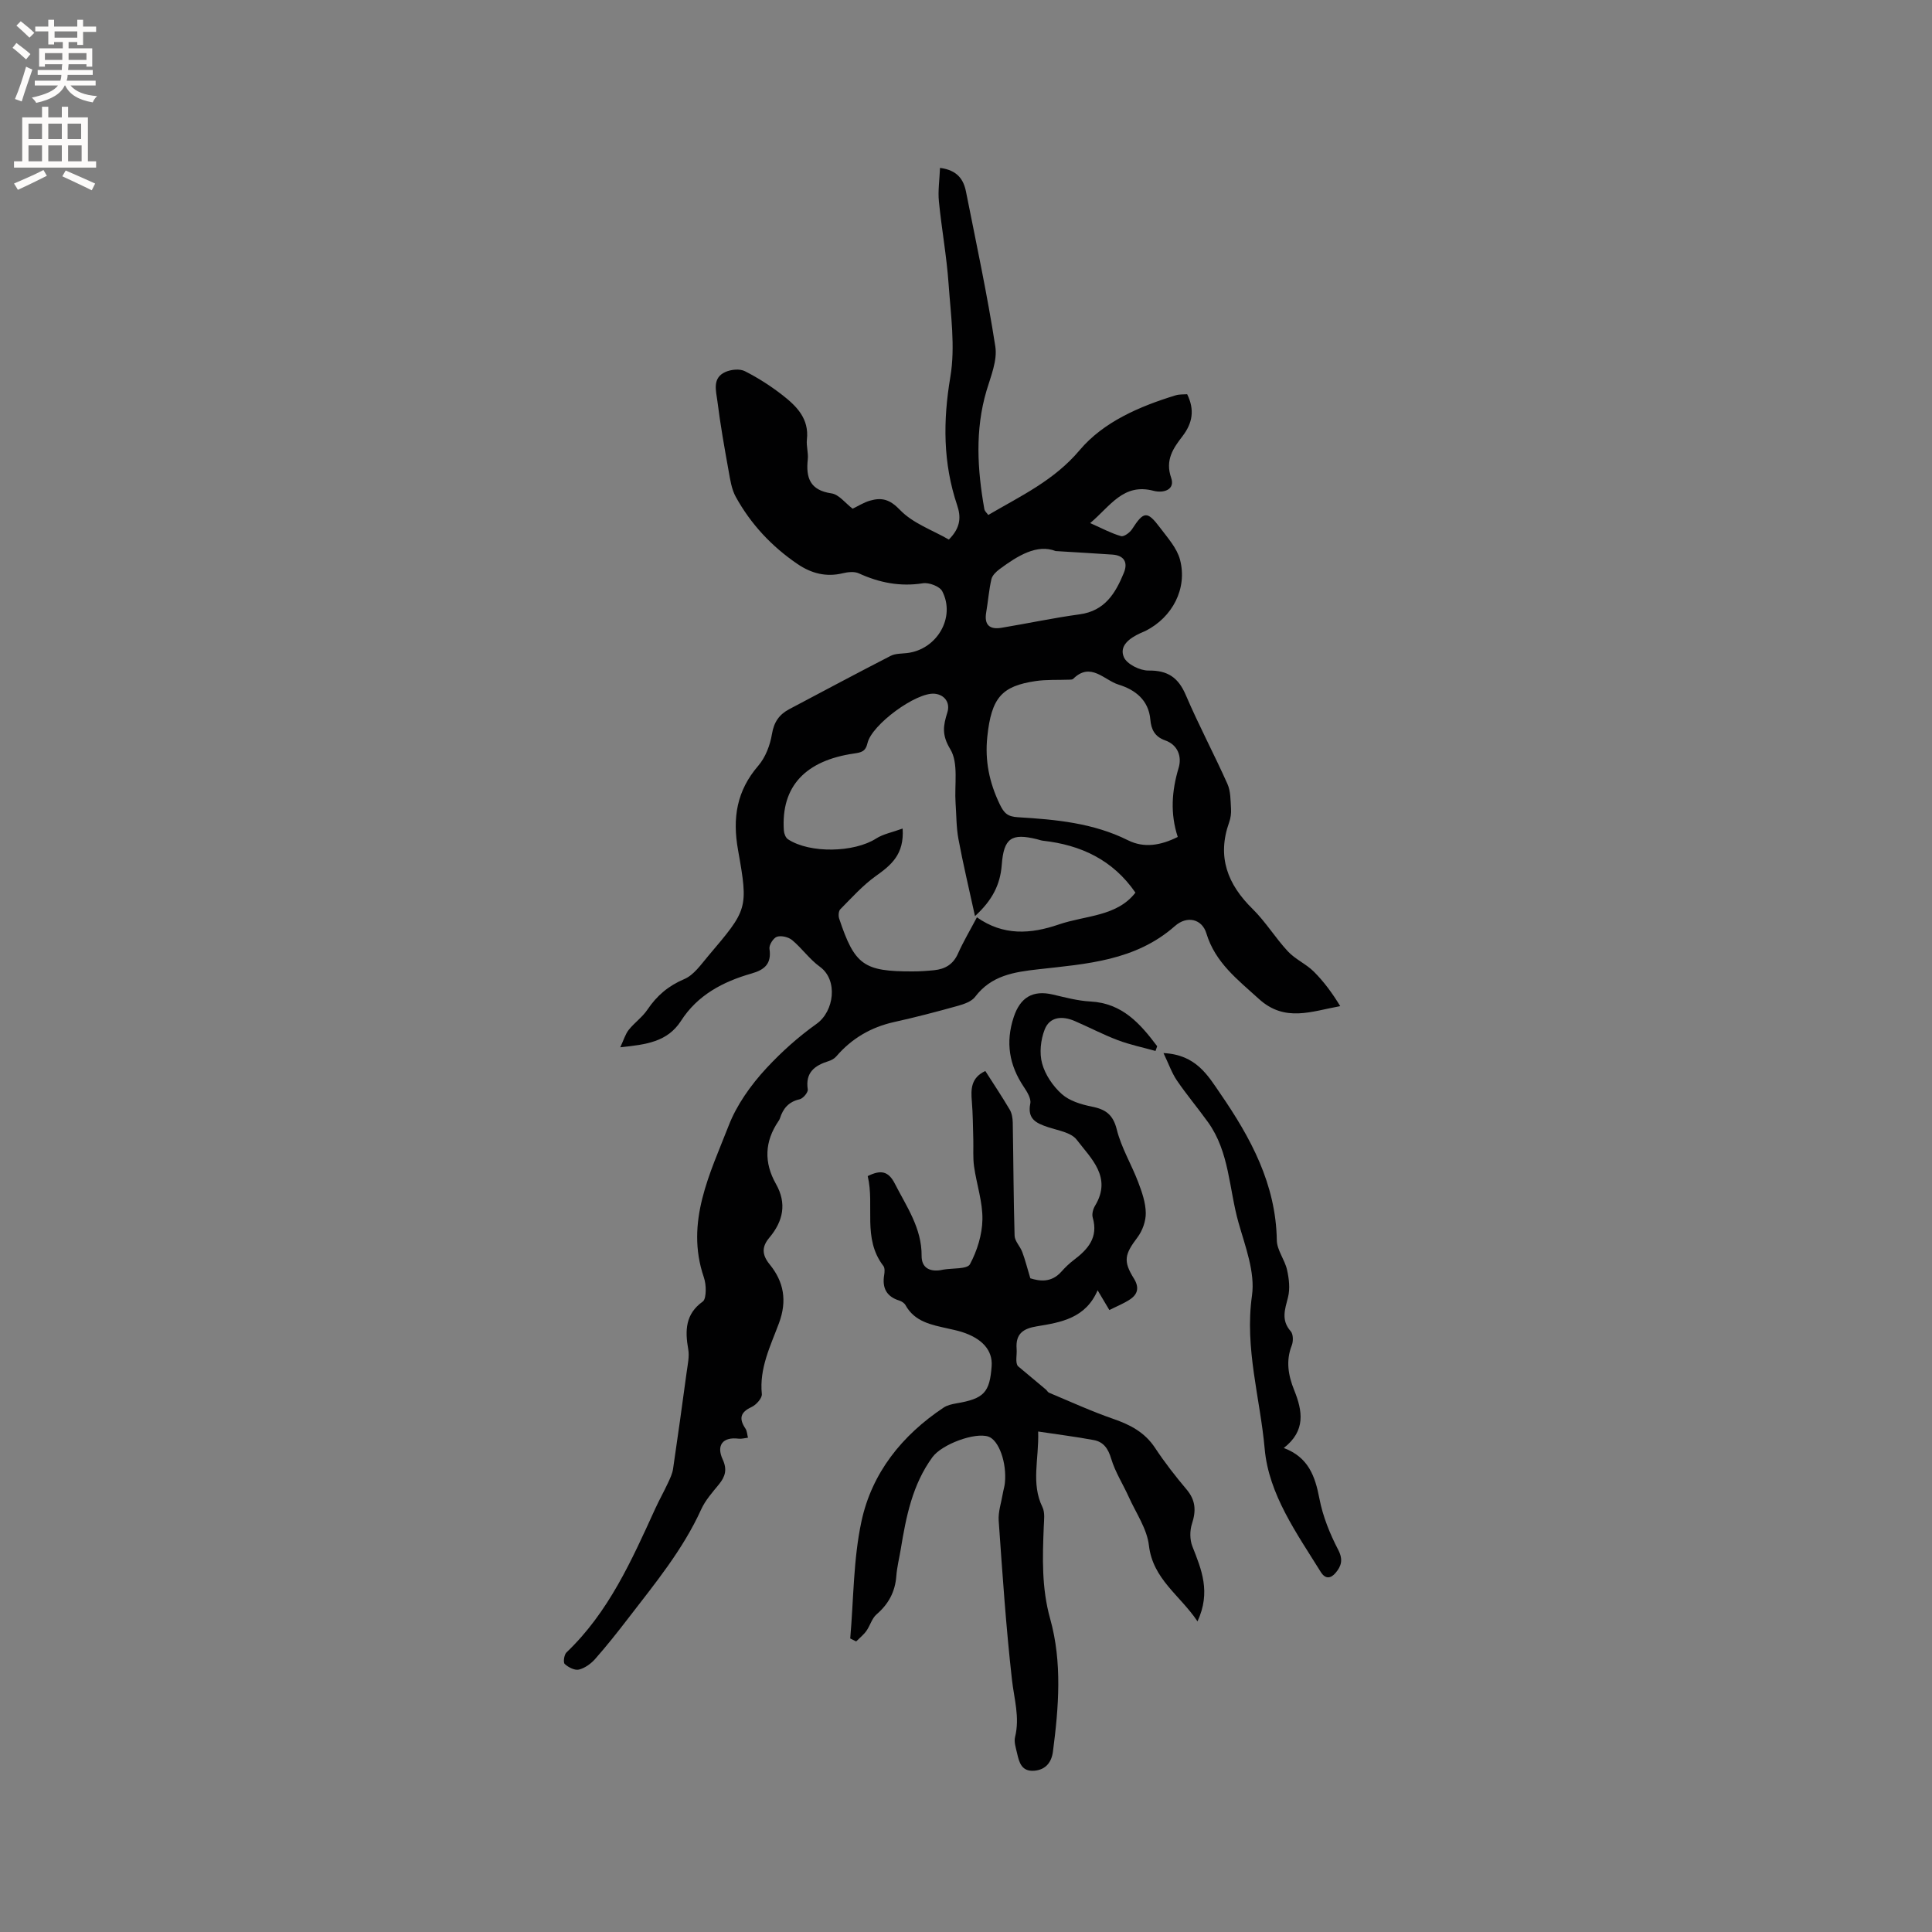 <svg enable-background="new 0 0 400 400" viewBox="0 0 400 400" xmlns="http://www.w3.org/2000/svg"><rect x="0" y="0" width="400" height="400" fill="#808080" stroke="none"/><g fill="#010102"><path d="m128.42 216.83c.74-1.58 1.06-2.75 1.76-3.62 1.18-1.48 2.82-2.62 3.86-4.17 1.95-2.9 4.33-4.93 7.63-6.33 1.97-.83 3.45-3 4.93-4.75 8.16-9.65 8.39-9.72 6.2-21.99-1.18-6.63-.28-12.24 4.19-17.43 1.49-1.73 2.45-4.25 2.83-6.54.41-2.5 1.5-4.07 3.6-5.18 6.98-3.69 13.95-7.42 20.98-11.03.97-.5 2.25-.45 3.39-.58 6.17-.71 10.11-7.37 7.29-12.8-.52-1.01-2.74-1.85-4-1.65-4.71.74-9.01-.11-13.26-2.05-.93-.43-2.28-.28-3.35-.02-3.44.83-6.5.02-9.33-1.9-5.35-3.63-9.68-8.26-12.8-13.91-.88-1.59-1.16-3.56-1.49-5.4-.86-4.77-1.71-9.55-2.31-14.35-.27-2.17-1.17-4.89 1.68-6.13 1.17-.51 2.94-.69 4-.15 2.73 1.38 5.34 3.06 7.76 4.94 2.94 2.29 5.57 4.89 5.08 9.21-.15 1.35.33 2.77.18 4.12-.41 3.83.47 6.38 4.91 7.03 1.54.22 2.85 2.01 4.38 3.17 1.12-.53 2.29-1.29 3.57-1.66 2.42-.7 4.09-.32 6.22 1.9 2.66 2.79 6.76 4.2 10.13 6.15 2.54-2.55 2.49-4.8 1.72-7.1-2.94-8.74-2.95-17.45-1.41-26.58 1.05-6.24.08-12.88-.37-19.31-.4-5.69-1.44-11.33-2-17.01-.22-2.21.13-4.48.23-6.95 3.61.47 4.88 2.41 5.38 4.93 2.12 10.67 4.41 21.31 6.07 32.05.45 2.89-.93 6.15-1.82 9.14-2.41 8.16-1.9 16.33-.45 24.53.08.45.55.83.81 1.21 6.77-3.97 13.63-7.14 18.92-13.42 4.93-5.85 12.4-9.07 19.9-11.36.77-.23 1.63-.16 2.36-.22 1.59 3.25 1.11 5.97-.96 8.68-1.9 2.48-3.65 4.91-2.35 8.64.85 2.45-1.56 3.22-3.67 2.67-6.25-1.63-8.91 3.16-13.1 6.69 2.55 1.13 4.4 2.14 6.39 2.7.59.17 1.82-.73 2.28-1.44 2.4-3.72 3.13-3.86 5.81-.29 1.56 2.08 3.49 4.21 4.12 6.61 1.57 5.98-1.58 11.92-7.12 14.73-.38.19-.78.33-1.16.51-2.15 1-4.37 2.59-3.34 4.95.63 1.44 3.33 2.78 5.08 2.76 4-.06 6.19 1.45 7.74 5.08 2.66 6.22 5.86 12.22 8.62 18.4.68 1.52.63 3.4.74 5.13.06.93-.07 1.94-.39 2.82-2.54 7.12-.35 12.82 4.86 17.93 2.7 2.66 4.72 6.01 7.31 8.79 1.53 1.64 3.76 2.59 5.36 4.18 2.08 2.07 3.84 4.47 5.47 7.15-5.92 1.06-11.45 3.42-16.85-1.5-4.4-4.01-9.03-7.5-10.87-13.59-.88-2.91-3.95-3.75-6.51-1.49-8.17 7.21-18.31 7.83-28.27 8.95-5.07.57-9.74 1.28-13.09 5.7-.73.97-2.27 1.5-3.54 1.86-4.38 1.22-8.79 2.38-13.23 3.36-4.8 1.07-8.77 3.39-11.97 7.11-.39.45-1.01.8-1.59.98-2.88.91-4.86 2.34-4.32 5.87.09.61-.98 1.88-1.7 2.04-2.27.51-3.42 1.91-4.07 3.96-.06.2-.18.39-.3.56-2.87 4.23-3.04 8.55-.51 13.02 2.27 4.01 1.5 7.68-1.37 11.1-1.54 1.83-1.63 3.47.07 5.55 2.9 3.56 3.65 7.48 1.92 12.15-1.74 4.68-4.1 9.33-3.55 14.68.09.84-1.17 2.25-2.13 2.69-2.38 1.1-2.62 2.44-1.26 4.47.34.51.35 1.25.52 1.88-.66.08-1.33.28-1.97.2-3.19-.4-4.65 1.32-3.26 4.31.96 2.09.53 3.54-.79 5.16-1.34 1.64-2.81 3.28-3.67 5.18-3.8 8.37-9.59 15.37-15.12 22.56-2.19 2.85-4.43 5.68-6.81 8.38-.87.99-2.13 1.91-3.38 2.22-.87.21-2.19-.47-2.94-1.16-.35-.32-.13-1.93.37-2.4 8.72-8.31 13.48-19.04 18.35-29.71.83-1.82 1.82-3.57 2.66-5.38.43-.93.9-1.9 1.05-2.9.99-6.68 1.91-13.38 2.82-20.07.21-1.56.59-3.21.32-4.71-.69-3.87-.59-7.3 3-9.86.5-.36.6-1.48.62-2.25.02-.94-.1-1.93-.4-2.82-3.88-11.38 1.32-21.5 5.19-31.45 1.58-4.07 4.44-8.22 7.83-11.86 3.21-3.45 6.6-6.46 10.34-9.13 3.63-2.59 4.49-9.06.67-11.82-2.12-1.53-3.7-3.81-5.72-5.5-.76-.64-2.24-1-3.15-.71-.74.24-1.68 1.71-1.56 2.49.46 3.08-.98 4.35-3.7 5.12-5.92 1.69-11.22 4.47-14.64 9.85-2.82 4.31-7.13 4.86-12.55 5.43zm58.46-45.29c.36 5.37-2.39 7.58-5.56 9.84-2.71 1.94-4.99 4.5-7.35 6.88-.36.37-.42 1.35-.23 1.92 3.21 9.63 5.08 10.97 15.23 10.94 1.48 0 2.96-.1 4.44-.25 2.25-.23 3.93-1.2 4.92-3.42 1.11-2.49 2.52-4.86 3.93-7.53 5.46 3.85 11.11 3.49 16.96 1.48 5.55-1.9 12.02-1.62 15.86-6.59-4.68-6.8-11.33-9.88-19.16-10.75-.42-.05-.82-.21-1.23-.31-5.29-1.3-6.87-.24-7.29 5.33-.31 4.1-1.99 7.35-5.54 10.59-1.24-5.7-2.47-10.81-3.43-15.98-.45-2.43-.41-4.95-.59-7.44-.26-3.78.65-8.26-1.09-11.13-1.82-3-1.46-4.9-.61-7.62.63-2.01-.56-3.67-2.63-3.87-3.79-.37-13.02 6.4-13.9 10.21-.41 1.78-1.28 1.94-2.82 2.17-9.88 1.44-15.13 6.67-14.5 15.95.04.63.37 1.48.85 1.8 4.55 2.99 13.73 2.75 18.25-.15 1.49-.95 3.34-1.28 5.49-2.07zm56.96 1.74c-1.58-4.83-1.25-9.52.18-14.29.71-2.36-.17-4.78-2.78-5.7-2.17-.76-2.9-2.29-3.07-4.27-.35-4.12-3.18-6.23-6.59-7.28-2.97-.92-5.78-4.78-9.39-1.19-.17.17-.55.16-.84.17-2.32.09-4.67-.05-6.95.29-6.98 1.04-9.14 3.41-9.99 11.53-.52 4.96.41 9.45 2.56 13.94.92 1.91 1.64 2.59 3.79 2.72 7.8.47 15.57 1.17 22.78 4.77 3.31 1.65 6.74 1.09 10.3-.69zm-25.29-59.19c-3.82-1.5-7.79.92-11.61 3.75-.7.52-1.5 1.29-1.68 2.08-.52 2.26-.69 4.59-1.08 6.88-.44 2.59.72 3.58 3.15 3.18 5.41-.9 10.78-2.05 16.21-2.79 5.21-.71 7.4-4.36 9.13-8.56.94-2.27-.01-3.66-2.4-3.81-3.49-.24-6.97-.44-11.72-.73z"/><path d="m247.93 335.69c-3.66-5.47-9.24-8.72-10.06-15.73-.4-3.46-2.68-6.71-4.17-10.03-1.19-2.64-2.81-5.15-3.63-7.89-.63-2.11-1.58-3.51-3.62-3.89-3.69-.69-7.42-1.15-11.51-1.77.19 5.73-1.52 10.73.89 15.66.55 1.13.32 2.7.27 4.05-.26 6.41-.46 12.69 1.33 19.08 2.51 8.99 1.77 18.29.57 27.48-.28 2.14-1.44 3.77-3.88 3.96-2.6.2-3.11-1.7-3.54-3.6-.25-1.11-.68-2.35-.42-3.39 1.01-4.08-.21-7.92-.65-11.9-1.23-10.92-1.97-21.9-2.74-32.87-.13-1.85.54-3.76.85-5.63.12-.73.36-1.44.43-2.18.43-4.2-1.25-8.88-3.42-9.61-2.8-.94-9.62 1.59-11.57 4.25-4.15 5.67-5.46 12.31-6.56 19.02-.31 1.88-.79 3.75-.93 5.64-.25 3.25-1.62 5.77-4.09 7.9-.97.83-1.33 2.34-2.11 3.43-.58.81-1.4 1.45-2.11 2.17-.41-.2-.82-.41-1.23-.61.71-8.09.63-16.34 2.32-24.22 2.15-10.05 8.4-17.85 17.01-23.58.75-.5 1.74-.72 2.66-.88 5.69-.97 6.9-2.23 7.29-7.73.23-3.24-1.95-5.73-6.26-7.08-.91-.28-1.85-.47-2.77-.68-3.4-.77-6.88-1.36-8.81-4.85-.23-.42-.78-.78-1.25-.93-2.68-.83-3.61-2.62-3.16-5.31.1-.61.16-1.44-.16-1.86-4.4-5.71-1.77-12.47-3.25-18.61 2.67-1.33 4.27-1.08 5.61 1.55 2.44 4.78 5.59 9.22 5.55 14.95-.02 2.41 1.56 3.31 3.88 2.98.21-.03.42-.08.62-.12 1.91-.33 4.95-.07 5.51-1.12 1.49-2.78 2.53-6.13 2.58-9.27.06-3.64-1.21-7.28-1.73-10.95-.26-1.84-.11-3.74-.16-5.61-.08-2.63-.08-5.27-.3-7.88-.22-2.56-.18-4.89 2.79-6.29 1.71 2.68 3.46 5.3 5.06 8.01.44.75.6 1.76.62 2.66.14 7.81.15 15.61.38 23.42.03 1.14 1.16 2.21 1.59 3.39.59 1.56.99 3.2 1.67 5.44 1.86.57 4.32 1.01 6.45-1.4.77-.87 1.63-1.69 2.55-2.39 2.93-2.21 5.11-4.67 3.92-8.77-.21-.72.06-1.77.47-2.45 3.58-5.9-.8-9.77-3.79-13.68-1.16-1.52-3.89-1.92-5.98-2.62-2.4-.81-4.28-1.66-3.63-4.88.21-1.01-.65-2.41-1.33-3.42-3.04-4.52-3.84-9.24-2.09-14.5 1.34-4.02 3.91-5.62 8.09-4.64 2.57.6 5.17 1.3 7.79 1.44 6.6.35 10.31 4.6 13.81 9.26-.11.33-.23.65-.34.98-2.61-.73-5.28-1.28-7.8-2.23-3.05-1.15-5.96-2.69-8.96-3.98-2.52-1.08-5.14-.92-6.19 1.77-.83 2.13-1.13 4.87-.53 7.04.64 2.34 2.25 4.7 4.08 6.33 1.58 1.41 4 2.15 6.17 2.58 2.86.57 4.43 1.62 5.21 4.76.93 3.75 3.03 7.2 4.42 10.86.78 2.05 1.55 4.25 1.58 6.4.03 1.7-.69 3.7-1.73 5.08-2.64 3.5-2.99 4.87-.73 8.5 1.14 1.84.83 3.26-.84 4.35-1.29.85-2.76 1.43-4.24 2.18-.82-1.38-1.45-2.44-2.43-4.09-2.48 5.79-7.57 6.64-12.58 7.46-2.81.46-4.43 1.52-4.19 4.66.1 1.32-.31 2.69.23 3.55 1.94 1.62 3.88 3.24 5.82 4.87.24.2.4.56.67.67 4.42 1.85 8.79 3.86 13.31 5.42 3.52 1.22 6.52 2.79 8.64 6.01 1.98 3 4.21 5.86 6.53 8.61 1.87 2.22 1.98 4.4 1.11 7.07-.47 1.42-.47 3.32.08 4.7 1.89 4.81 3.87 9.45 1.06 15.53z"/><path d="m240.89 218.03c6.76.32 9.21 4.67 11.77 8.4 6.29 9.14 11.51 18.75 11.69 30.35.03 2.05 1.65 4.03 2.12 6.13.41 1.83.65 3.9.2 5.67-.64 2.52-1.48 4.74.57 7.06.52.59.54 2.06.21 2.9-1.27 3.21-.72 6.26.49 9.26 1.74 4.31 2.45 8.42-2.15 11.99 5.12 1.92 6.49 5.85 7.38 10.48.7 3.66 2.16 7.28 3.89 10.6 1.07 2.06.64 3.39-.55 4.79-.96 1.13-2.09 1.36-3.06-.2-4.98-8.02-10.77-16.05-11.61-25.49-.94-10.53-4.18-20.84-2.63-31.74.68-4.82-1.39-10.16-2.79-15.1-1.98-6.97-1.86-14.6-6.32-20.8-2.09-2.91-4.41-5.66-6.43-8.62-1.04-1.52-1.66-3.34-2.78-5.68z"/></g><path d="m2.6 9.9.8-1c.9.7 1.9 1.4 2.9 2.3l-.9 1.1c-1.1-1-2-1.8-2.8-2.4zm.5 10.6c.9-2.1 1.6-4.3 2.3-6.7.4.2.8.4 1.3.6-.7 2.1-1.5 4.3-2.2 6.6zm.3-15.2.9-.9c1 .8 2 1.6 2.8 2.4l-1 1c-.9-.9-1.8-1.7-2.7-2.5zm12.6-1.2h1.2v1.4h2.7v1.1h-2.7v2.7h-1.2v-.6h-1.8v1.3h4.9v3.8h-1.2v-.5h-3.7c0 .4-.1.9-.1 1.2h5.1v1h-5.2c0 .5-.1.9-.2 1.2h6v1h-5.2c1.1 1.3 2.9 2 5.5 2.2-.4.4-.7.8-.9 1.3-2.9-.5-4.8-1.6-5.7-3.5h-.1c-.8 1.7-2.7 2.9-5.9 3.6-.2-.4-.6-.8-.9-1.1 2.8-.6 4.6-1.4 5.4-2.5h-4.8v-1h5.3c.1-.3.2-.7.2-1.2h-4.9v-1h5c0-.4 0-.8.1-1.2h-3.6v.5h-1.2v-3.8h4.9v-1.3h-1.8v.5h-1.2v-2.7h-2.7v-1h2.7v-1.4h1.2v1.4h4.8zm-6.7 8.3h3.6c0-.4 0-.9 0-1.4h-3.6zm1.9-4.6h4.8v-1.3h-4.7v1.3zm6.7 3.2h-3.7v1.4h3.7z" fill="#fcfbfa"/><path d="m8.7 22.1h1.3v2.2h2.8v-2.2h1.3v2.2h4.1v9.1h1.7v1.3h-17v-1.3h1.7v-9.1h4.1zm.3 13.1.7 1.2c-1.8.9-3.8 1.9-6 2.9-.2-.4-.5-.8-.8-1.3 2.3-1 4.4-1.9 6.1-2.8zm-3.1-6.4h2.8v-3.2h-2.8zm0 4.6h2.8v-3.3h-2.8zm4.1-4.6h2.8v-3.2h-2.8zm0 4.6h2.8v-3.3h-2.8zm3.6 1.9c2.1.9 4.1 1.8 6.1 2.7l-.7 1.4c-2.2-1.1-4.2-2-6.1-2.9zm3.2-9.7h-2.8v3.2h2.8zm-2.7 7.8h2.8v-3.3h-2.8z" fill="#fcfbfa"/></svg>